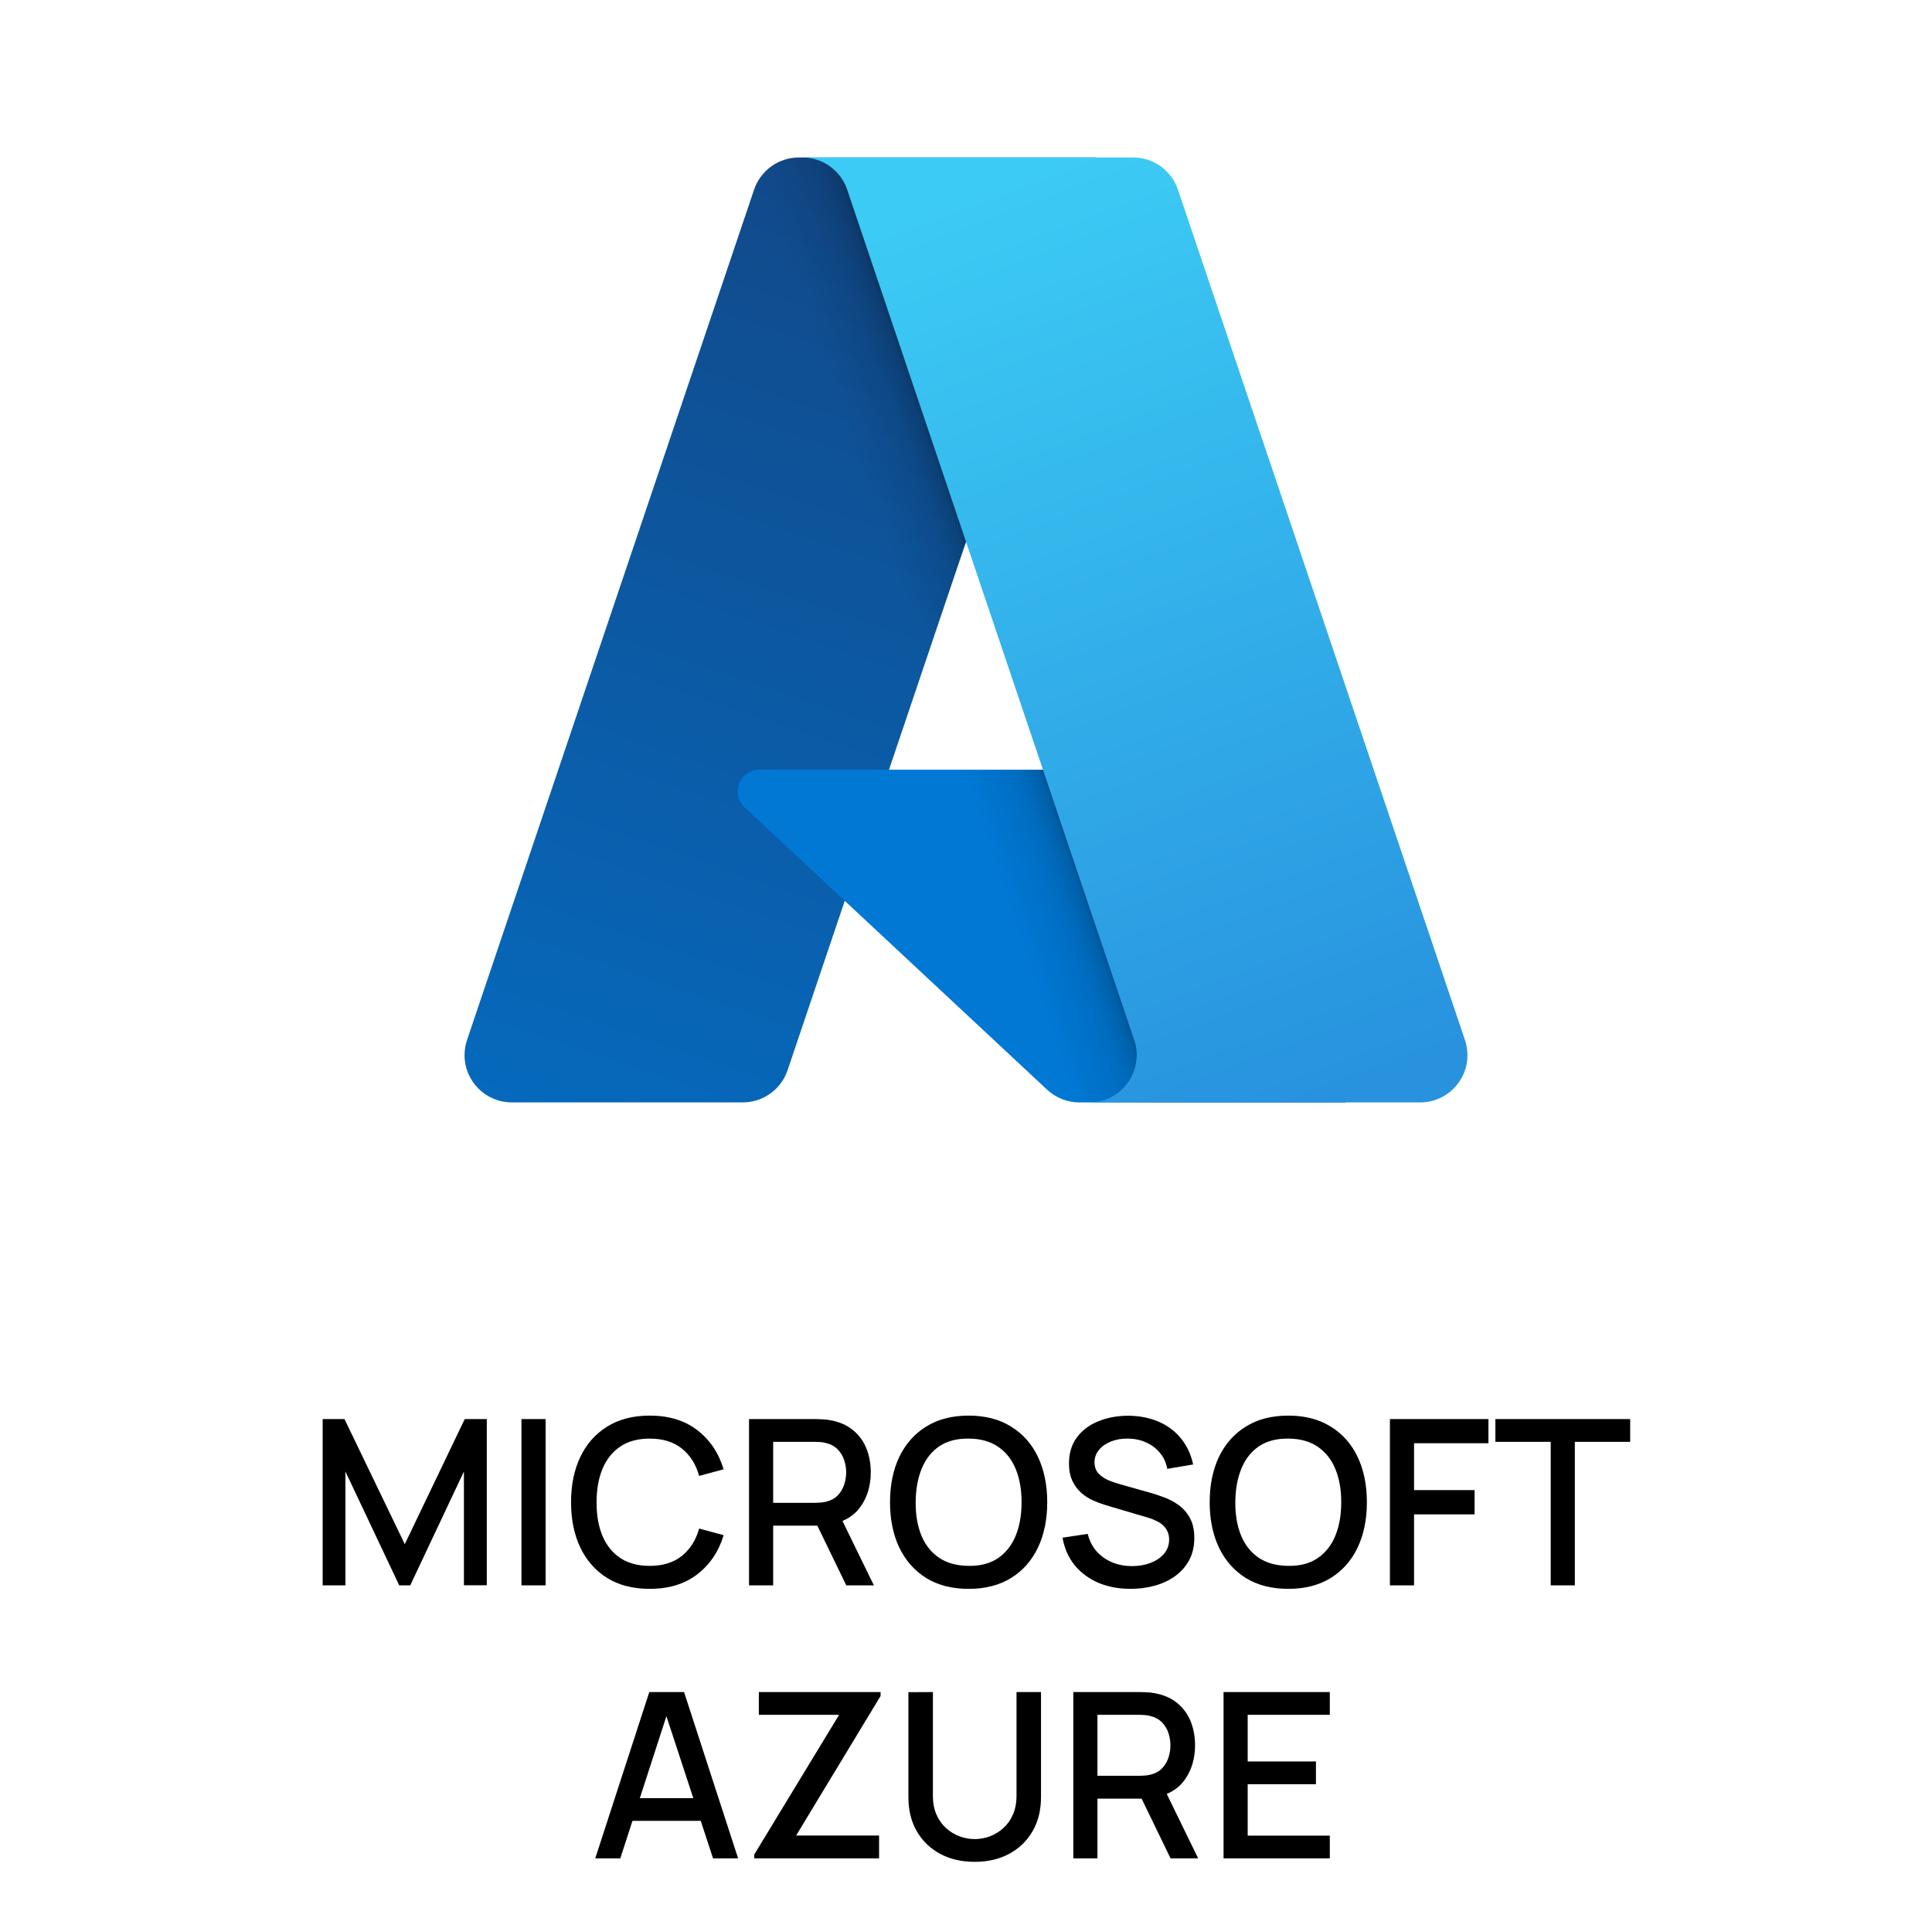<svg width="184" height="182" viewBox="0 0 184 182" fill="none" xmlns="http://www.w3.org/2000/svg">
<path d="M76.085 15H104.348L75.008 101.932C74.39 103.765 72.673 104.997 70.738 104.997H48.743C46.258 104.997 44.243 102.983 44.243 100.498C44.243 100.007 44.323 99.522 44.478 99.058L71.815 18.067C72.433 16.235 74.15 15 76.085 15Z" fill="url(#paint0_linear_537_2978)"/>
<path d="M117.155 73.31H72.337C71.192 73.308 70.262 74.238 70.26 75.383C70.26 75.96 70.497 76.51 70.92 76.903L99.72 103.783C100.557 104.565 101.662 105 102.81 105H128.187L117.155 73.31Z" fill="#0078D4"/>
<path d="M76.085 15C74.127 14.992 72.395 16.26 71.805 18.125L44.512 98.987C43.675 101.323 44.89 103.898 47.225 104.735C47.715 104.91 48.232 105 48.755 105H71.32C73.03 104.695 74.445 103.493 75.022 101.853L80.465 85.812L99.905 103.945C100.72 104.62 101.742 104.993 102.8 105H128.085L116.995 73.31L84.667 73.317L104.45 15H76.085Z" fill="url(#paint1_linear_537_2978)"/>
<path d="M112.185 18.062C111.567 16.233 109.852 15 107.92 15H76.42C78.35 15 80.067 16.233 80.682 18.06L108.02 99.058C108.815 101.413 107.55 103.965 105.195 104.76C104.732 104.92 104.247 105 103.757 105H135.257C137.742 105 139.757 102.985 139.757 100.498C139.757 100.007 139.677 99.522 139.52 99.06L112.185 18.062Z" fill="url(#paint2_linear_537_2978)"/>
<path d="M30.73 151V135.16H32.809L38.551 147.073L44.26 135.16H46.361V150.989H44.183V140.154L39.068 151H38.023L32.897 140.154V151H30.73ZM49.663 151V135.16H51.962V151H49.663ZM61.877 151.33C60.293 151.33 58.943 150.985 57.829 150.296C56.714 149.599 55.86 148.631 55.266 147.392C54.679 146.153 54.386 144.715 54.386 143.08C54.386 141.445 54.679 140.007 55.266 138.768C55.86 137.529 56.714 136.564 57.829 135.875C58.943 135.178 60.293 134.83 61.877 134.83C63.703 134.83 65.213 135.292 66.409 136.216C67.611 137.14 68.447 138.383 68.917 139.945L66.585 140.572C66.277 139.465 65.727 138.596 64.935 137.965C64.15 137.334 63.131 137.019 61.877 137.019C60.755 137.019 59.82 137.272 59.072 137.778C58.324 138.284 57.759 138.992 57.378 139.901C57.004 140.81 56.817 141.87 56.817 143.08C56.809 144.29 56.993 145.35 57.367 146.259C57.748 147.168 58.313 147.876 59.061 148.382C59.816 148.888 60.755 149.141 61.877 149.141C63.131 149.141 64.15 148.826 64.935 148.195C65.727 147.557 66.277 146.688 66.585 145.588L68.917 146.215C68.447 147.777 67.611 149.02 66.409 149.944C65.213 150.868 63.703 151.33 61.877 151.33ZM71.336 151V135.16H77.738C77.892 135.16 78.083 135.167 78.31 135.182C78.537 135.189 78.754 135.211 78.959 135.248C79.839 135.387 80.572 135.688 81.159 136.15C81.753 136.612 82.197 137.195 82.49 137.899C82.783 138.603 82.93 139.38 82.93 140.231C82.93 141.492 82.607 142.581 81.962 143.498C81.317 144.407 80.349 144.976 79.058 145.203L78.123 145.313H73.635V151H71.336ZM80.598 151L77.474 144.554L79.795 143.96L83.227 151H80.598ZM73.635 143.135H77.65C77.797 143.135 77.958 143.128 78.134 143.113C78.317 143.098 78.49 143.073 78.651 143.036C79.12 142.926 79.498 142.724 79.784 142.431C80.07 142.13 80.275 141.786 80.4 141.397C80.525 141.008 80.587 140.62 80.587 140.231C80.587 139.842 80.525 139.457 80.4 139.076C80.275 138.687 80.07 138.346 79.784 138.053C79.498 137.752 79.12 137.547 78.651 137.437C78.49 137.393 78.317 137.364 78.134 137.349C77.958 137.334 77.797 137.327 77.65 137.327H73.635V143.135ZM92.255 151.33C90.671 151.33 89.322 150.985 88.207 150.296C87.093 149.599 86.239 148.631 85.644 147.392C85.058 146.153 84.764 144.715 84.764 143.08C84.764 141.445 85.058 140.007 85.644 138.768C86.239 137.529 87.093 136.564 88.207 135.875C89.322 135.178 90.671 134.83 92.255 134.83C93.832 134.83 95.178 135.178 96.293 135.875C97.415 136.564 98.269 137.529 98.856 138.768C99.442 140.007 99.736 141.445 99.736 143.08C99.736 144.715 99.442 146.153 98.856 147.392C98.269 148.631 97.415 149.599 96.293 150.296C95.178 150.985 93.832 151.33 92.255 151.33ZM92.255 149.141C93.377 149.156 94.309 148.91 95.049 148.404C95.797 147.891 96.359 147.179 96.733 146.27C97.106 145.353 97.293 144.29 97.293 143.08C97.293 141.87 97.106 140.814 96.733 139.912C96.359 139.003 95.797 138.295 95.049 137.789C94.309 137.283 93.377 137.026 92.255 137.019C91.133 137.004 90.198 137.25 89.451 137.756C88.71 138.262 88.153 138.973 87.778 139.89C87.404 140.807 87.214 141.87 87.207 143.08C87.199 144.29 87.382 145.35 87.757 146.259C88.13 147.161 88.692 147.865 89.439 148.371C90.195 148.877 91.133 149.134 92.255 149.141ZM107.672 151.33C106.535 151.33 105.508 151.136 104.592 150.747C103.682 150.351 102.931 149.79 102.337 149.064C101.75 148.331 101.369 147.462 101.193 146.457L103.591 146.094C103.833 147.062 104.339 147.817 105.109 148.36C105.879 148.895 106.777 149.163 107.804 149.163C108.442 149.163 109.028 149.064 109.564 148.866C110.099 148.661 110.528 148.371 110.851 147.997C111.181 147.616 111.346 147.161 111.346 146.633C111.346 146.347 111.294 146.094 111.192 145.874C111.096 145.654 110.961 145.463 110.785 145.302C110.616 145.133 110.407 144.99 110.158 144.873C109.916 144.748 109.648 144.642 109.355 144.554L105.296 143.355C104.9 143.238 104.496 143.087 104.086 142.904C103.675 142.713 103.297 142.468 102.953 142.167C102.615 141.859 102.34 141.481 102.128 141.034C101.915 140.579 101.809 140.029 101.809 139.384C101.809 138.409 102.058 137.584 102.557 136.909C103.063 136.227 103.745 135.714 104.603 135.369C105.461 135.017 106.421 134.841 107.485 134.841C108.555 134.856 109.512 135.046 110.356 135.413C111.206 135.78 111.91 136.308 112.468 136.997C113.032 137.679 113.421 138.508 113.634 139.483L111.17 139.901C111.06 139.307 110.825 138.797 110.466 138.372C110.106 137.939 109.666 137.609 109.146 137.382C108.625 137.147 108.06 137.026 107.452 137.019C106.865 137.004 106.326 137.092 105.835 137.283C105.351 137.474 104.962 137.741 104.669 138.086C104.383 138.431 104.24 138.827 104.24 139.274C104.24 139.714 104.368 140.07 104.625 140.341C104.881 140.612 105.197 140.829 105.571 140.99C105.952 141.144 106.33 141.272 106.704 141.375L109.63 142.2C109.996 142.303 110.411 142.442 110.873 142.618C111.342 142.787 111.793 143.025 112.226 143.333C112.666 143.641 113.029 144.052 113.315 144.565C113.601 145.071 113.744 145.709 113.744 146.479C113.744 147.278 113.582 147.982 113.26 148.591C112.937 149.192 112.493 149.698 111.929 150.109C111.371 150.512 110.726 150.817 109.993 151.022C109.259 151.227 108.486 151.33 107.672 151.33ZM122.699 151.33C121.115 151.33 119.766 150.985 118.651 150.296C117.536 149.599 116.682 148.631 116.088 147.392C115.501 146.153 115.208 144.715 115.208 143.08C115.208 141.445 115.501 140.007 116.088 138.768C116.682 137.529 117.536 136.564 118.651 135.875C119.766 135.178 121.115 134.83 122.699 134.83C124.276 134.83 125.621 135.178 126.736 135.875C127.858 136.564 128.712 137.529 129.299 138.768C129.886 140.007 130.179 141.445 130.179 143.08C130.179 144.715 129.886 146.153 129.299 147.392C128.712 148.631 127.858 149.599 126.736 150.296C125.621 150.985 124.276 151.33 122.699 151.33ZM122.699 149.141C123.821 149.156 124.752 148.91 125.493 148.404C126.241 147.891 126.802 147.179 127.176 146.27C127.55 145.353 127.737 144.29 127.737 143.08C127.737 141.87 127.55 140.814 127.176 139.912C126.802 139.003 126.241 138.295 125.493 137.789C124.752 137.283 123.821 137.026 122.699 137.019C121.577 137.004 120.642 137.25 119.894 137.756C119.153 138.262 118.596 138.973 118.222 139.89C117.848 140.807 117.657 141.87 117.65 143.08C117.643 144.29 117.826 145.35 118.2 146.259C118.574 147.161 119.135 147.865 119.883 148.371C120.638 148.877 121.577 149.134 122.699 149.141ZM132.373 151V135.16H141.756V137.459H134.672V141.925H140.436V144.235H134.672V151H132.373ZM147.687 151V137.327H142.418V135.16H155.255V137.327H149.986V151H147.687ZM56.69 177L61.838 161.16H65.149L70.297 177H67.91L63.169 162.546H63.763L59.077 177H56.69ZM59.363 173.425V171.269H67.635V173.425H59.363ZM71.831 177V176.637L79.915 163.327H72.27V161.16H83.865V161.534L75.823 174.822H83.722V177H71.831ZM92.829 177.33C91.589 177.33 90.493 177.077 89.54 176.571C88.594 176.058 87.853 175.343 87.318 174.426C86.782 173.502 86.515 172.417 86.515 171.17V161.171L88.847 161.16V171.049C88.847 171.724 88.96 172.318 89.188 172.831C89.415 173.344 89.719 173.773 90.101 174.118C90.482 174.463 90.907 174.723 91.377 174.899C91.853 175.075 92.337 175.163 92.829 175.163C93.327 175.163 93.811 175.075 94.281 174.899C94.757 174.716 95.186 174.452 95.568 174.107C95.949 173.762 96.25 173.333 96.47 172.82C96.697 172.307 96.811 171.716 96.811 171.049V161.16H99.143V171.17C99.143 172.409 98.875 173.491 98.34 174.415C97.804 175.339 97.06 176.058 96.107 176.571C95.161 177.077 94.068 177.33 92.829 177.33ZM102.22 177V161.16H108.622C108.776 161.16 108.966 161.167 109.194 161.182C109.421 161.189 109.637 161.211 109.843 161.248C110.723 161.387 111.456 161.688 112.043 162.15C112.637 162.612 113.08 163.195 113.374 163.899C113.667 164.603 113.814 165.38 113.814 166.231C113.814 167.492 113.491 168.581 112.846 169.498C112.2 170.407 111.232 170.976 109.942 171.203L109.007 171.313H104.519V177H102.22ZM111.482 177L108.358 170.554L110.679 169.96L114.111 177H111.482ZM104.519 169.135H108.534C108.68 169.135 108.842 169.128 109.018 169.113C109.201 169.098 109.373 169.073 109.535 169.036C110.004 168.926 110.382 168.724 110.668 168.431C110.954 168.13 111.159 167.786 111.284 167.397C111.408 167.008 111.471 166.62 111.471 166.231C111.471 165.842 111.408 165.457 111.284 165.076C111.159 164.687 110.954 164.346 110.668 164.053C110.382 163.752 110.004 163.547 109.535 163.437C109.373 163.393 109.201 163.364 109.018 163.349C108.842 163.334 108.68 163.327 108.534 163.327H104.519V169.135ZM116.528 177V161.16H126.648V163.327H118.827V167.771H125.328V169.938H118.827V174.833H126.648V177H116.528Z" fill="black"/>
<defs>
<linearGradient id="paint0_linear_537_2978" x1="86.387" y1="21.671" x2="57.035" y2="108.382" gradientUnits="userSpaceOnUse">
<stop stop-color="#114A8B"/>
<stop offset="1" stop-color="#0669BC"/>
</linearGradient>
<linearGradient id="paint1_linear_537_2978" x1="95.555" y1="62.077" x2="88.766" y2="64.374" gradientUnits="userSpaceOnUse">
<stop stop-opacity="0.3"/>
<stop offset="0.071" stop-opacity="0.2"/>
<stop offset="0.321" stop-opacity="0.1"/>
<stop offset="0.623" stop-opacity="0.05"/>
<stop offset="1" stop-opacity="0"/>
</linearGradient>
<linearGradient id="paint2_linear_537_2978" x1="92.031" y1="19.061" x2="124.25" y2="104.901" gradientUnits="userSpaceOnUse">
<stop stop-color="#3CCBF4"/>
<stop offset="1" stop-color="#2892DF"/>
</linearGradient>
</defs>
</svg>